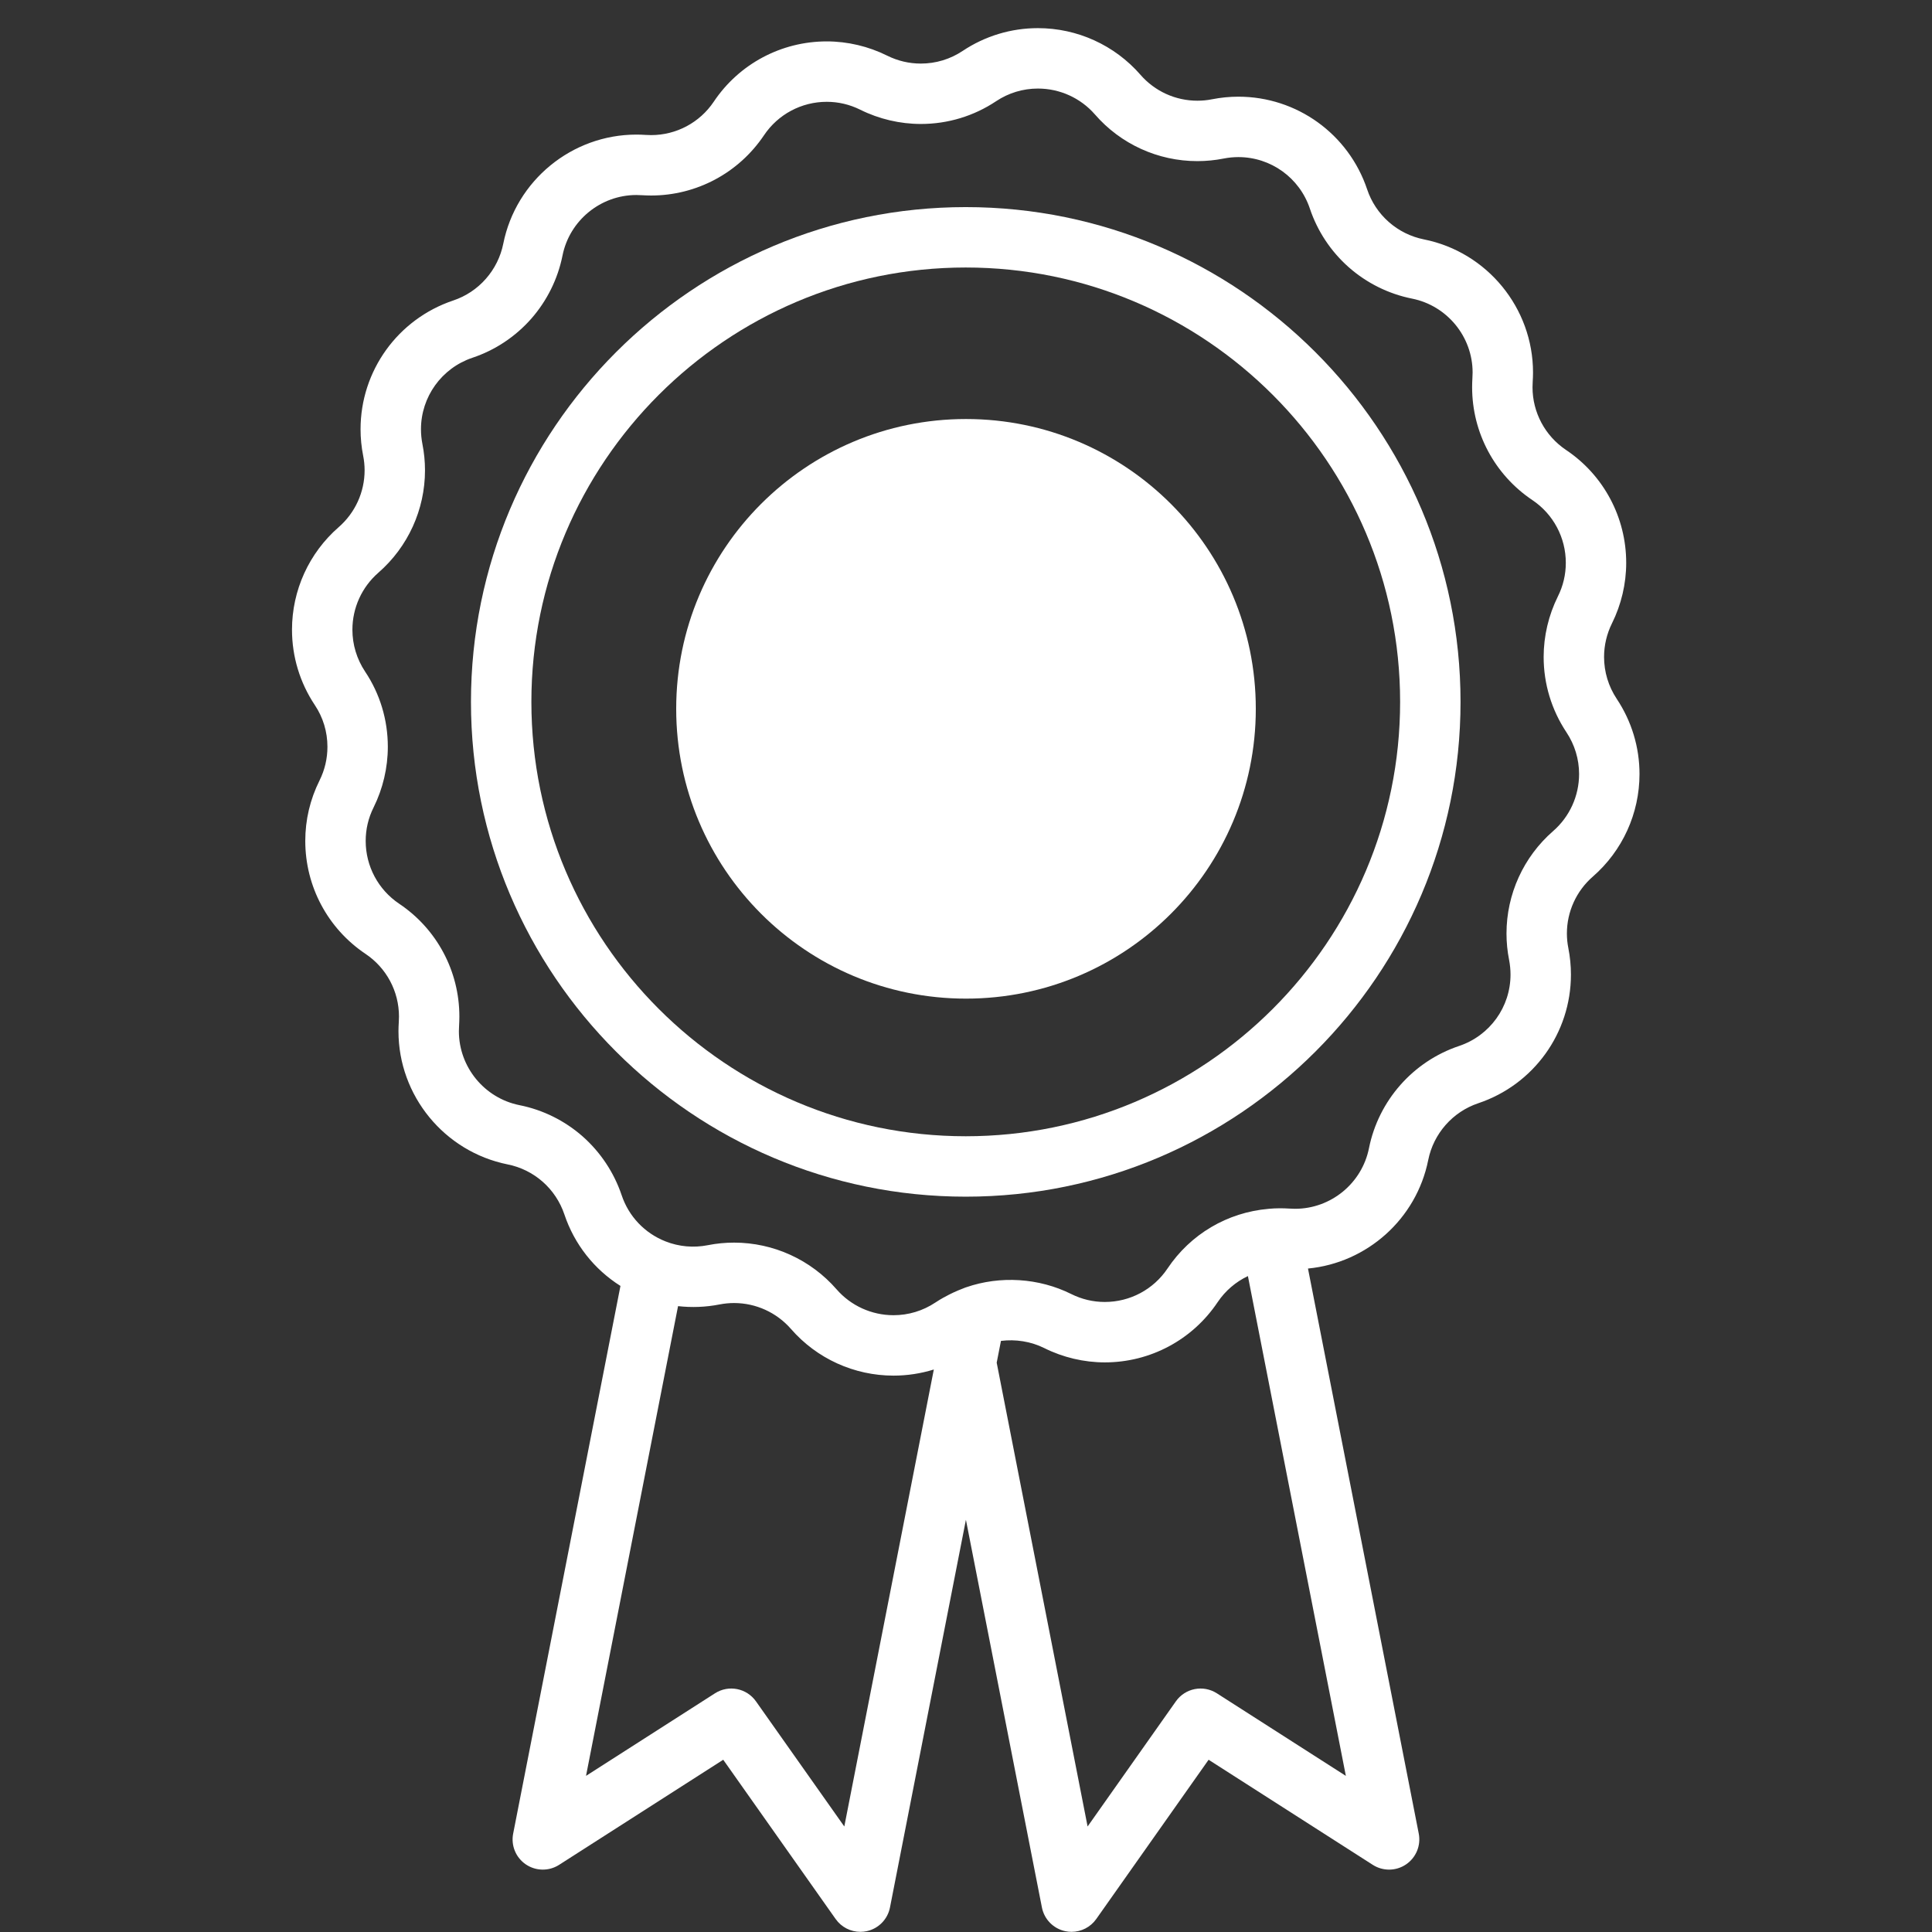 <?xml version="1.0" encoding="UTF-8"?>
<svg xmlns="http://www.w3.org/2000/svg" xmlns:xlink="http://www.w3.org/1999/xlink" width="500" zoomAndPan="magnify" viewBox="0 0 375 375" height="500" preserveAspectRatio="xMidYMid meet" version="1.0">
  <rect x="0" y="0" width="375" height="375" fill="#333333" stroke="none"/>
  <defs>
    <clipPath id="b1ab5ea15f">
      <path d="M 56.535 5.438 L 318.285 5.438 L 318.285 375 L 56.535 375 Z M 56.535 5.438 " clip-rule="nonzero"></path>
    </clipPath>
    <clipPath id="9c28cadfb4">
      <path d="M 131.25 81.332 L 243.75 81.332 L 243.75 193.832 L 131.25 193.832 Z M 131.25 81.332 " clip-rule="nonzero"></path>
    </clipPath>
    <clipPath id="36ca812f75">
      <path d="M 187.5 81.332 C 156.434 81.332 131.25 106.516 131.25 137.582 C 131.25 168.645 156.434 193.832 187.5 193.832 C 218.566 193.832 243.75 168.645 243.75 137.582 C 243.75 106.516 218.566 81.332 187.5 81.332 Z M 187.5 81.332 " clip-rule="nonzero"></path>
    </clipPath>
  </defs>
  <path fill="#ffffff" d="M 187.449 220.547 C 140.961 220.547 103.141 182.727 103.141 136.234 C 103.141 89.746 140.961 51.922 187.449 51.922 C 233.941 51.922 271.762 89.746 271.762 136.234 C 271.762 182.727 233.941 220.547 187.449 220.547 Z M 187.449 40.199 C 134.496 40.199 91.414 83.281 91.414 136.234 C 91.414 189.191 134.496 232.273 187.449 232.273 C 240.406 232.273 283.488 189.191 283.488 136.234 C 283.488 83.281 240.406 40.199 187.449 40.199 " fill-opacity="1" fill-rule="nonzero"></path>
  <g clip-path="url(#b1ab5ea15f)">
    <path fill="#ffffff" d="M 301.469 161.305 C 295.711 166.316 292.41 173.566 292.41 181.195 C 292.41 182.922 292.582 184.645 292.914 186.309 C 293.094 187.25 293.191 188.211 293.191 189.168 C 293.191 195.453 289.176 201.023 283.195 203.027 C 274.27 206.023 267.574 213.617 265.719 222.855 C 264.359 229.676 258.328 234.625 251.379 234.625 C 251.023 234.625 250.664 234.609 250.293 234.586 C 248.98 234.504 247.73 234.5 246.285 234.625 C 246.277 234.629 246.27 234.629 246.262 234.629 C 246.242 234.633 246.223 234.637 246.203 234.637 C 238.215 235.332 231.082 239.547 226.613 246.215 C 223.891 250.285 219.34 252.711 214.445 252.711 C 212.172 252.711 209.977 252.191 207.922 251.168 C 201.637 248.035 194.129 247.582 187.559 249.852 C 187.504 249.871 187.449 249.887 187.398 249.906 C 187.355 249.922 187.309 249.934 187.266 249.953 C 187.23 249.965 187.191 249.984 187.152 250 C 187.055 250.035 186.957 250.074 186.863 250.117 C 185.645 250.578 184.465 251.125 183.348 251.754 C 183.285 251.785 183.227 251.812 183.164 251.848 C 183.152 251.855 183.141 251.855 183.129 251.863 C 182.617 252.148 182.105 252.457 181.551 252.824 C 179.133 254.434 176.328 255.281 173.434 255.281 C 169.188 255.281 165.156 253.449 162.379 250.258 C 157.363 244.5 150.109 241.191 142.48 241.191 C 140.766 241.191 139.047 241.359 137.383 241.691 C 134.637 242.234 131.789 241.984 129.176 240.953 C 125.137 239.363 122.031 236.098 120.656 231.969 C 119.172 227.578 116.559 223.645 113.086 220.574 C 109.594 217.504 105.352 215.41 100.832 214.512 C 94.016 213.141 89.07 207.109 89.07 200.16 C 89.07 199.801 89.086 199.445 89.109 199.074 C 89.141 198.477 89.164 197.891 89.164 197.309 C 89.164 188.496 84.793 180.309 77.473 175.41 C 73.41 172.68 70.98 168.125 70.98 163.227 C 70.98 160.949 71.496 158.758 72.52 156.707 C 74.324 153.066 75.277 149.004 75.277 144.953 C 75.277 139.719 73.75 134.664 70.859 130.344 C 69.254 127.926 68.402 125.121 68.402 122.227 C 68.402 117.984 70.238 113.953 73.434 111.168 C 79.191 106.156 82.492 98.91 82.492 91.281 C 82.492 89.562 82.32 87.84 81.988 86.172 C 81.805 85.227 81.711 84.27 81.711 83.316 C 81.711 77.023 85.73 71.445 91.695 69.441 C 96.078 67.98 100.02 65.367 103.109 61.871 C 106.172 58.379 108.273 54.141 109.18 49.609 C 110.543 42.797 116.574 37.852 123.52 37.852 C 123.879 37.852 124.238 37.867 124.609 37.891 C 125.203 37.922 125.789 37.949 126.383 37.949 C 135.188 37.949 143.371 33.578 148.289 26.258 C 151.012 22.195 155.562 19.762 160.469 19.762 C 162.742 19.762 164.934 20.281 166.988 21.301 C 170.625 23.109 174.691 24.062 178.742 24.062 C 183.961 24.062 189.016 22.535 193.352 19.641 C 195.77 18.031 198.57 17.188 201.457 17.188 C 205.707 17.188 209.738 19.02 212.52 22.207 C 217.52 27.973 224.77 31.273 232.402 31.273 C 234.125 31.273 235.848 31.105 237.531 30.77 C 238.465 30.586 239.418 30.492 240.367 30.492 C 246.664 30.492 252.238 34.508 254.242 40.48 C 255.707 44.867 258.324 48.809 261.805 51.883 C 265.281 54.945 269.523 57.051 274.074 57.961 C 280.887 59.324 285.832 65.355 285.832 72.301 C 285.832 72.66 285.816 73.02 285.793 73.391 C 285.758 73.988 285.738 74.57 285.738 75.168 C 285.738 83.965 290.105 92.148 297.434 97.07 C 301.496 99.793 303.922 104.34 303.922 109.25 C 303.922 111.523 303.406 113.715 302.383 115.77 C 300.578 119.406 299.621 123.469 299.621 127.512 C 299.621 132.719 301.148 137.773 304.043 142.133 C 305.648 144.547 306.5 147.355 306.5 150.238 C 306.5 154.488 304.664 158.52 301.469 161.305 Z M 236.188 328.668 C 233.547 326.98 230.047 327.664 228.238 330.227 L 211.102 354.52 L 193.457 264.496 L 194.285 260.266 C 197.129 259.91 200.102 260.371 202.695 261.664 C 206.336 263.48 210.402 264.438 214.445 264.438 C 223.262 264.438 231.453 260.062 236.352 252.738 C 237.844 250.52 239.875 248.801 242.219 247.684 L 261.23 344.699 Z M 163.879 354.52 L 146.73 330.227 C 144.922 327.664 141.418 326.98 138.781 328.668 L 113.746 344.695 L 131.609 253.52 C 134.281 253.82 136.996 253.719 139.668 253.191 C 140.586 253.012 141.535 252.918 142.48 252.918 C 146.715 252.918 150.746 254.754 153.535 257.957 C 158.543 263.707 165.797 267.008 173.434 267.008 C 176.109 267.008 178.742 266.598 181.254 265.82 Z M 313.805 135.645 C 312.195 133.219 311.348 130.406 311.348 127.512 C 311.348 125.266 311.879 123.008 312.883 120.992 C 314.691 117.355 315.645 113.297 315.645 109.25 C 315.645 100.422 311.273 92.227 303.961 87.332 C 299.895 84.598 297.461 80.051 297.461 75.168 C 297.461 74.805 297.477 74.449 297.496 74.105 C 297.535 73.5 297.559 72.902 297.559 72.301 C 297.559 59.781 288.648 48.914 276.375 46.465 C 273.848 45.957 271.492 44.793 269.562 43.086 C 267.629 41.383 266.176 39.195 265.363 36.758 C 261.754 26 251.707 18.766 240.367 18.766 C 238.652 18.766 236.93 18.938 235.25 19.27 C 234.32 19.457 233.359 19.547 232.402 19.547 C 228.164 19.547 224.148 17.715 221.367 14.52 C 216.352 8.762 209.098 5.461 201.457 5.461 C 196.25 5.461 191.199 6.988 186.852 9.883 C 184.441 11.492 181.637 12.34 178.742 12.34 C 176.453 12.34 174.254 11.82 172.211 10.805 C 168.578 8.996 164.52 8.035 160.469 8.035 C 151.645 8.035 143.449 12.41 138.547 19.73 C 135.82 23.797 131.273 26.223 126.383 26.223 C 126.023 26.223 125.672 26.207 125.32 26.188 C 124.719 26.148 124.121 26.125 123.52 26.125 C 111 26.125 100.137 35.039 97.684 47.309 C 97.18 49.824 96.008 52.184 94.305 54.117 C 92.598 56.059 90.41 57.512 87.973 58.324 C 77.215 61.938 69.984 71.98 69.984 83.316 C 69.984 85.023 70.152 86.746 70.488 88.449 C 70.672 89.375 70.77 90.328 70.77 91.281 C 70.77 95.516 68.934 99.539 65.734 102.324 C 59.977 107.34 56.676 114.594 56.676 122.227 C 56.676 127.441 58.207 132.496 61.105 136.852 C 62.711 139.246 63.555 142.047 63.555 144.953 C 63.555 147.234 63.039 149.438 62.023 151.484 C 60.188 155.168 59.254 159.117 59.254 163.227 C 59.254 172.043 63.621 180.234 70.945 185.145 C 75.012 187.871 77.441 192.418 77.441 197.309 C 77.441 197.66 77.426 198.012 77.406 198.363 C 77.367 198.961 77.344 199.562 77.344 200.16 C 77.344 212.672 86.254 223.543 98.539 226.012 C 101.047 226.508 103.402 227.676 105.336 229.375 C 107.266 231.074 108.719 233.27 109.539 235.699 C 111.48 241.516 115.344 246.387 120.43 249.598 L 99.605 355.902 C 99.152 358.203 100.117 360.555 102.059 361.875 C 104 363.195 106.539 363.23 108.516 361.969 L 140.379 341.566 L 162.203 372.488 C 163.316 374.062 165.113 374.969 166.992 374.969 C 167.402 374.969 167.812 374.926 168.223 374.84 C 170.516 374.352 172.297 372.535 172.746 370.23 L 187.484 294.988 L 202.234 370.234 C 202.684 372.535 204.461 374.352 206.762 374.84 C 207.168 374.926 207.578 374.969 207.984 374.969 C 209.867 374.969 211.664 374.062 212.777 372.488 L 234.59 341.566 L 266.461 361.969 C 268.441 363.234 270.984 363.195 272.918 361.875 C 274.863 360.555 275.828 358.203 275.379 355.902 L 253.879 246.223 C 265.324 245.129 274.93 236.609 277.219 225.156 C 278.246 220.027 281.969 215.805 286.922 214.141 C 297.688 210.539 304.918 200.5 304.918 189.168 C 304.918 187.449 304.75 185.727 304.414 184.023 C 304.23 183.102 304.133 182.152 304.133 181.195 C 304.133 176.957 305.969 172.93 309.168 170.148 C 314.926 165.133 318.227 157.879 318.227 150.238 C 318.227 145.035 316.695 139.984 313.805 135.645 " fill-opacity="1" fill-rule="nonzero"></path>
  </g>
  <g clip-path="url(#9c28cadfb4)">
    <g clip-path="url(#36ca812f75)">
      <path fill="#ffffff" d="M 131.25 81.332 L 243.75 81.332 L 243.75 193.832 L 131.25 193.832 Z M 131.25 81.332 " fill-opacity="1" fill-rule="nonzero"></path>
    </g>
  </g>
</svg>
